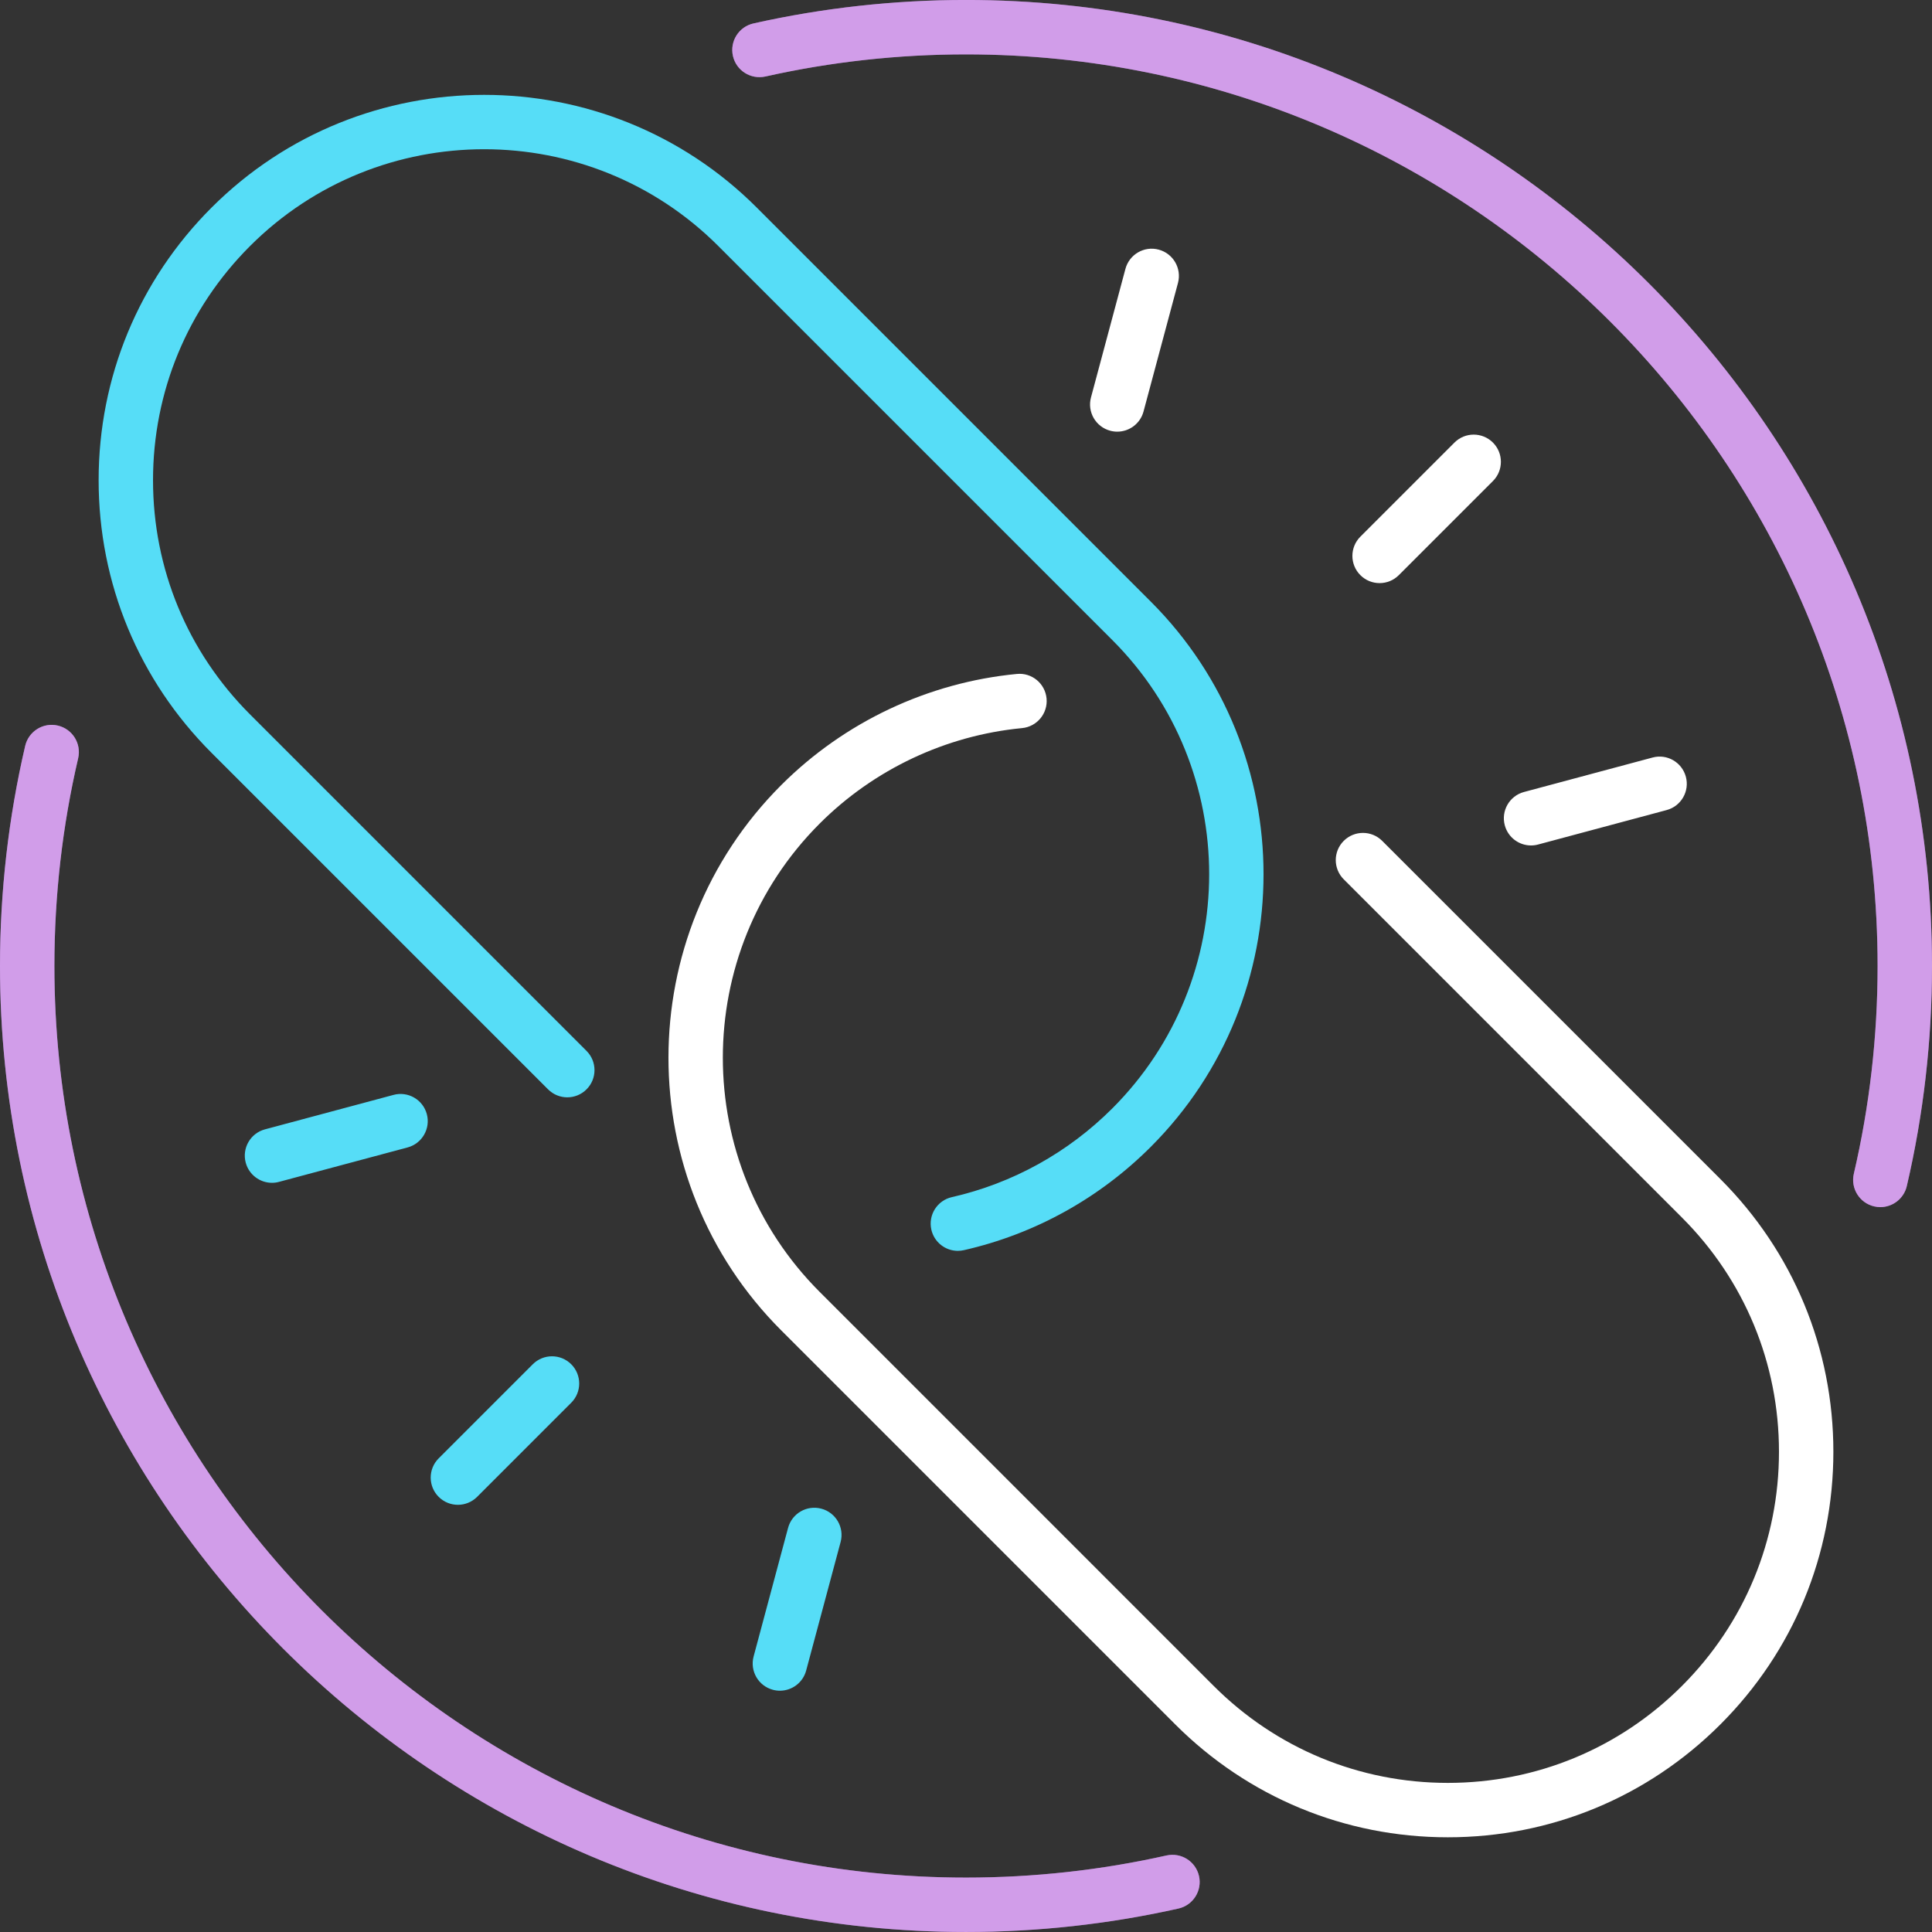 <svg
  xmlns="http://www.w3.org/2000/svg"
  xmlns:xlink="http://www.w3.org/1999/xlink"
  width="142px" height="142px">
  <rect width="100%" height="100%" fill="#333333" stroke="none"/>
  <defs>
    <linearGradient id="PSgrad_0" x1="0%" x2="0%" y1="100%" y2="0%">
      <stop offset="0%" stop-color="rgb(230,175,255)" stop-opacity="0.73" />
      <stop offset="100%" stop-color="rgb(230,175,255)" stop-opacity="0.73" />
    </linearGradient>

  </defs>
  <path fill-rule="evenodd"  fill-opacity="0.6" fill="rgb(217, 146, 255)"
        d="M140.148,87.175 C139.934,88.098 139.111,88.722 138.204,88.722 C138.053,88.722 137.901,88.705 137.748,88.669 C136.673,88.418 136.004,87.343 136.255,86.268 C137.414,81.294 138.002,76.156 138.002,70.999 C138.002,34.053 107.945,3.997 71.000,3.997 C66.026,3.997 61.065,4.544 56.257,5.623 C55.178,5.860 54.110,5.188 53.869,4.110 C53.627,3.033 54.304,1.963 55.381,1.722 C60.477,0.579 65.732,-0.002 71.000,-0.002 C110.150,-0.002 142.000,31.849 142.000,70.999 C142.000,76.461 141.377,81.904 140.148,87.175 ZM71.000,138.001 C75.972,138.001 80.931,137.454 85.738,136.375 C86.816,136.137 87.884,136.811 88.126,137.888 C88.368,138.965 87.690,140.035 86.613,140.276 C81.520,141.419 76.267,141.999 71.000,141.999 C31.850,141.999 -0.000,110.149 -0.000,70.999 C-0.000,65.538 0.623,60.095 1.851,54.823 C2.102,53.748 3.176,53.078 4.251,53.329 C5.327,53.580 5.995,54.655 5.745,55.730 C4.585,60.706 3.998,65.843 3.998,70.999 C3.998,107.944 34.055,138.001 71.000,138.001 Z"/>
  <path fill="url(#PSgrad_0)"
        d="M140.148,87.175 C139.934,88.098 139.111,88.722 138.204,88.722 C138.053,88.722 137.901,88.705 137.748,88.669 C136.673,88.418 136.004,87.343 136.255,86.268 C137.414,81.294 138.002,76.156 138.002,70.999 C138.002,34.053 107.945,3.997 71.000,3.997 C66.026,3.997 61.065,4.544 56.257,5.623 C55.178,5.860 54.110,5.188 53.869,4.110 C53.627,3.033 54.304,1.963 55.381,1.722 C60.477,0.579 65.732,-0.002 71.000,-0.002 C110.150,-0.002 142.000,31.849 142.000,70.999 C142.000,76.461 141.377,81.904 140.148,87.175 ZM71.000,138.001 C75.972,138.001 80.931,137.454 85.738,136.375 C86.816,136.137 87.884,136.811 88.126,137.888 C88.368,138.965 87.690,140.035 86.613,140.276 C81.520,141.419 76.267,141.999 71.000,141.999 C31.850,141.999 -0.000,110.149 -0.000,70.999 C-0.000,65.538 0.623,60.095 1.851,54.823 C2.102,53.748 3.176,53.078 4.251,53.329 C5.327,53.580 5.995,54.655 5.745,55.730 C4.585,60.706 3.998,65.843 3.998,70.999 C3.998,107.944 34.055,138.001 71.000,138.001 Z"/>
  <path fill-rule="evenodd"  fill="rgb(255, 255, 255)"
        d="M126.451,126.738 C121.099,132.091 113.983,135.039 106.414,135.039 C98.845,135.039 91.728,132.091 86.376,126.738 L57.418,97.780 C46.369,86.731 46.369,68.754 57.418,57.705 C62.062,53.062 68.214,50.159 74.740,49.535 C75.839,49.427 76.816,50.235 76.921,51.335 C77.026,52.433 76.220,53.409 75.121,53.515 C69.517,54.051 64.234,56.544 60.245,60.532 C50.755,70.022 50.755,85.464 60.245,94.953 L89.203,123.912 C93.800,128.509 99.913,131.041 106.414,131.041 C112.915,131.041 119.027,128.509 123.624,123.912 C128.221,119.315 130.753,113.203 130.753,106.702 C130.753,100.199 128.221,94.088 123.624,89.491 L98.763,64.629 C97.982,63.848 97.982,62.583 98.763,61.803 C99.544,61.022 100.810,61.022 101.590,61.803 L126.451,86.664 C131.803,92.016 134.751,99.132 134.751,106.702 C134.751,114.271 131.803,121.387 126.451,126.738 ZM122.496,59.539 L113.048,62.071 C112.874,62.118 112.700,62.140 112.529,62.140 C111.646,62.140 110.839,61.551 110.600,60.658 C110.314,59.591 110.947,58.495 112.013,58.210 L121.461,55.678 C122.526,55.388 123.623,56.025 123.909,57.091 C124.195,58.157 123.562,59.253 122.496,59.539 ZM109.729,35.356 L102.812,42.272 C102.421,42.663 101.910,42.858 101.398,42.858 C100.886,42.858 100.375,42.663 99.985,42.272 C99.204,41.492 99.204,40.226 99.985,39.445 L106.901,32.529 C107.683,31.748 108.948,31.749 109.729,32.529 C110.509,33.310 110.509,34.576 109.729,35.356 ZM84.048,30.245 C83.808,31.138 83.001,31.727 82.118,31.727 C81.947,31.727 81.773,31.705 81.600,31.658 C80.533,31.373 79.900,30.276 80.186,29.211 L82.718,19.762 C83.004,18.695 84.101,18.060 85.166,18.348 C86.232,18.634 86.865,19.730 86.580,20.797 L84.048,30.245 Z"/>
  <path fill-rule="evenodd"  fill="rgb(86, 221, 247)"
        d="M84.582,84.292 C80.795,88.079 76.044,90.706 70.845,91.886 C70.696,91.920 70.547,91.937 70.401,91.937 C69.488,91.937 68.664,91.307 68.453,90.379 C68.209,89.303 68.883,88.232 69.960,87.988 C74.423,86.973 78.501,84.719 81.755,81.465 C91.245,71.975 91.245,56.533 81.755,47.044 L52.797,18.085 C43.307,8.596 27.866,8.596 18.376,18.085 C13.779,22.682 11.247,28.793 11.247,35.296 C11.247,41.797 13.779,47.909 18.376,52.506 L43.109,77.240 C43.890,78.021 43.890,79.287 43.109,80.066 C42.329,80.848 41.063,80.848 40.282,80.066 L15.548,55.333 C10.196,49.981 7.249,42.865 7.249,35.296 C7.249,27.726 10.196,20.610 15.548,15.259 C26.598,4.210 44.575,4.210 55.624,15.259 L84.582,44.217 C95.631,55.266 95.631,73.243 84.582,84.292 ZM19.474,83.006 L28.922,80.474 C29.988,80.186 31.085,80.821 31.371,81.887 C31.656,82.953 31.023,84.050 29.957,84.336 L20.509,86.866 C20.335,86.914 20.161,86.936 19.990,86.936 C19.107,86.936 18.300,86.346 18.060,85.454 C17.775,84.387 18.408,83.291 19.474,83.006 ZM32.241,107.189 L39.158,100.272 C39.939,99.491 41.204,99.491 41.985,100.272 C42.766,101.053 42.766,102.319 41.985,103.099 L35.069,110.016 C34.678,110.407 34.167,110.602 33.655,110.602 C33.143,110.602 32.632,110.407 32.241,110.016 C31.461,109.235 31.461,107.969 32.241,107.189 ZM57.922,112.300 C58.208,111.234 59.305,110.600 60.370,110.887 C61.437,111.172 62.070,112.269 61.784,113.336 L59.252,122.783 C59.013,123.676 58.205,124.266 57.322,124.266 C57.151,124.266 56.977,124.244 56.804,124.197 C55.738,123.912 55.104,122.816 55.390,121.749 L57.922,112.300 Z"/>
</svg>
